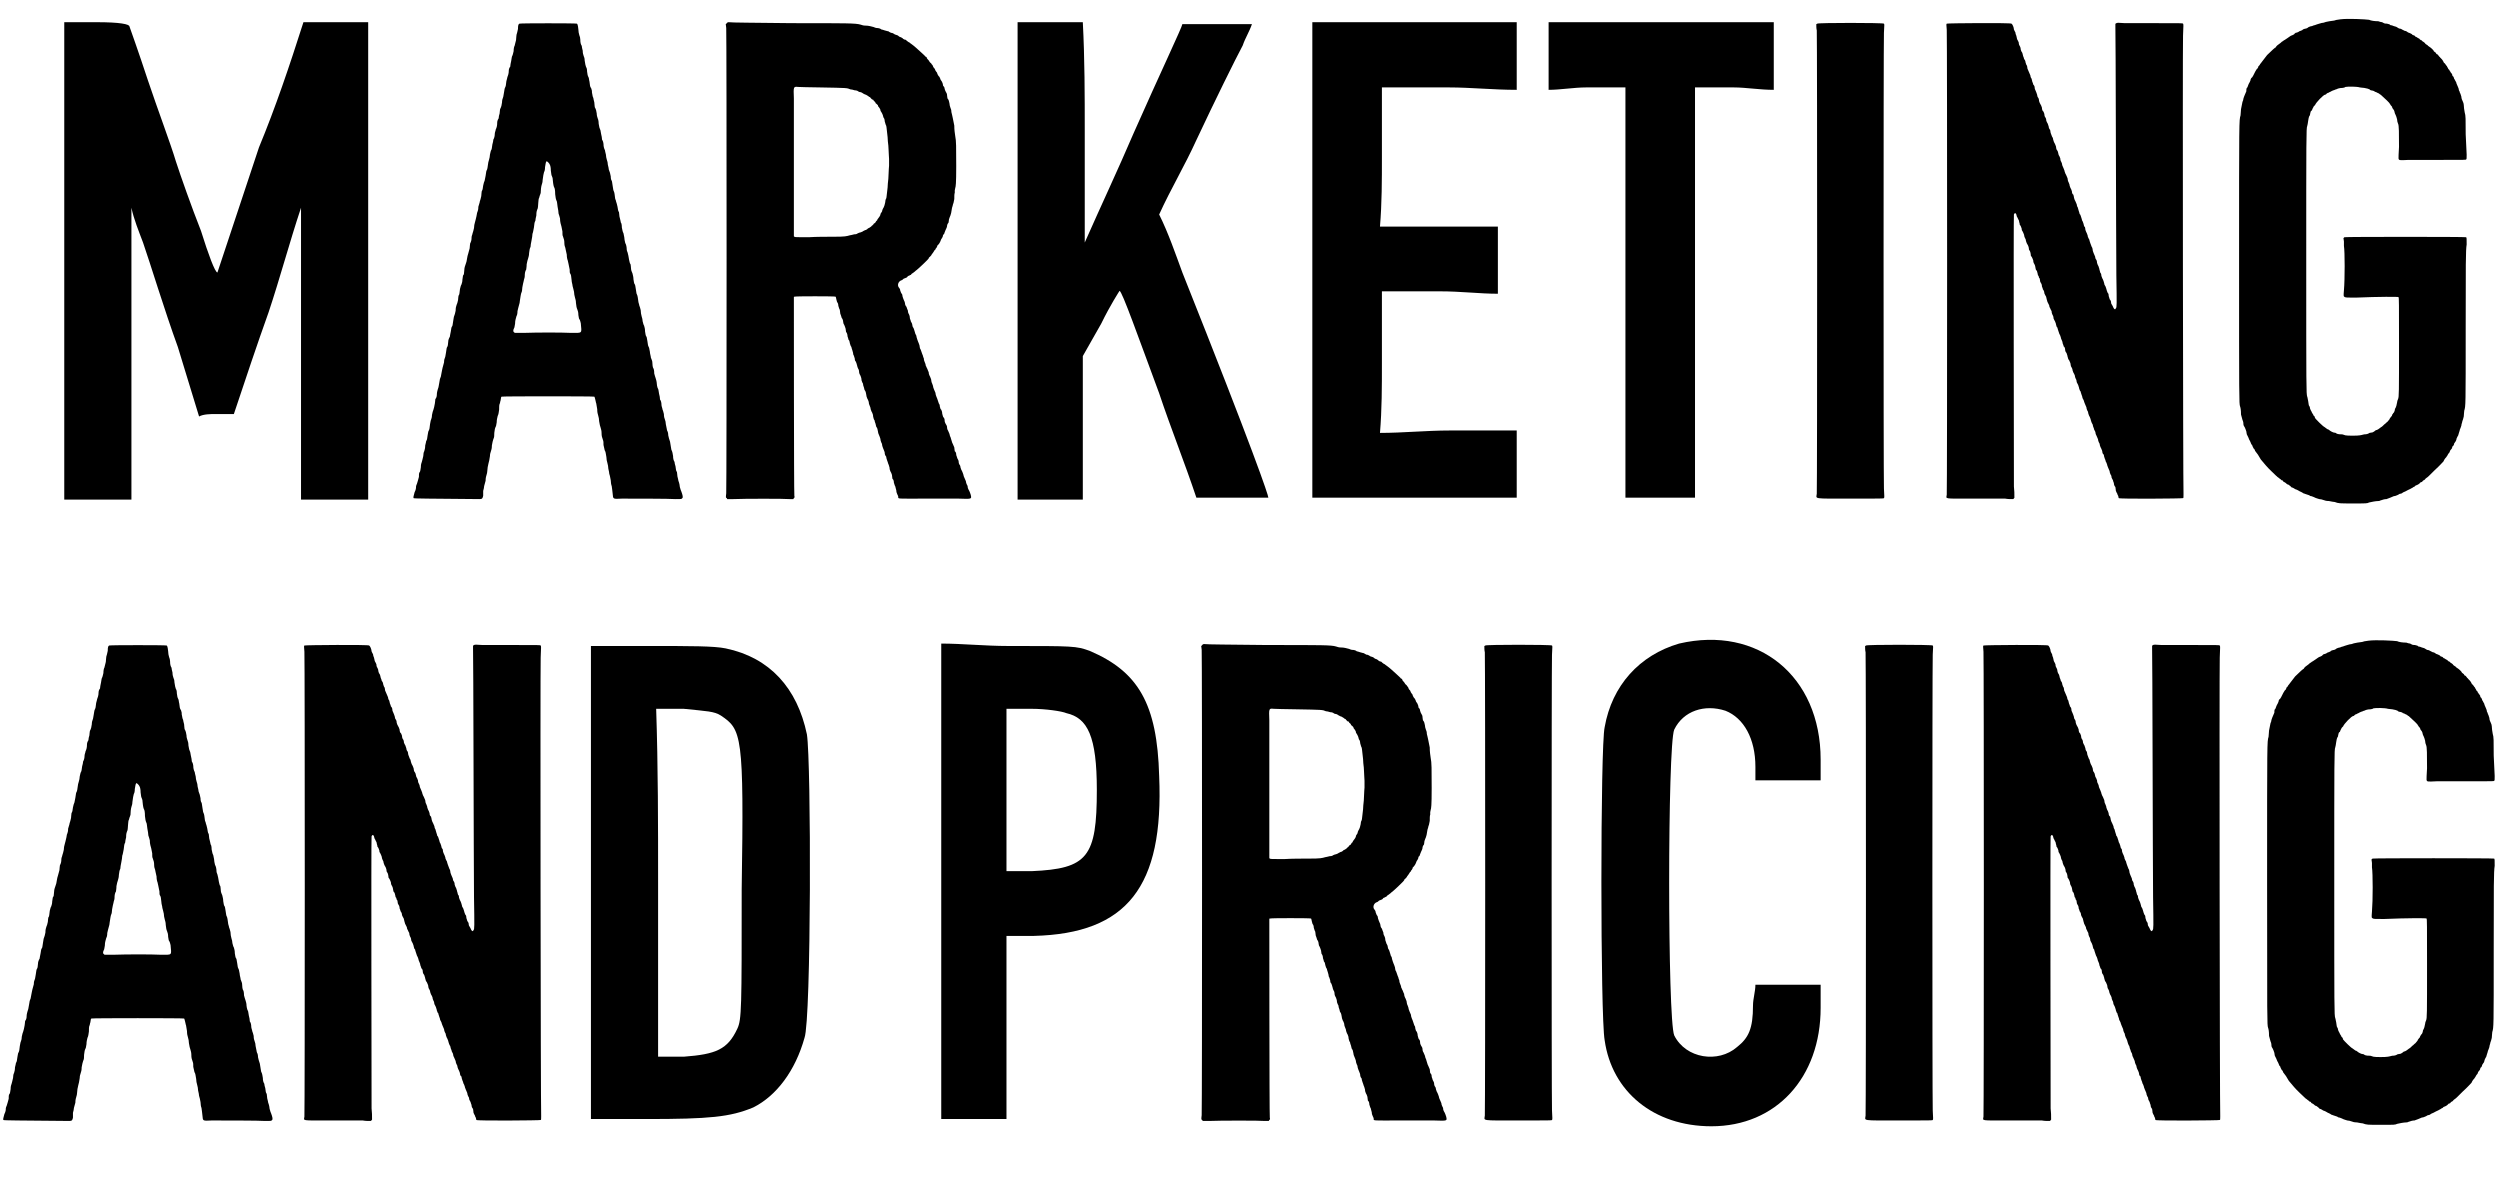 <?xml version='1.0' encoding='utf-8'?>
<svg xmlns="http://www.w3.org/2000/svg" xmlns:xlink="http://www.w3.org/1999/xlink" width="517px" height="244px" viewBox="0 0 5174 2440" version="1.1">
<defs>
<path id="gl4104" d="M 9 494 C 9 657 9 820 9 988 C 28 988 52 988 76 988 C 100 988 124 988 148 988 C 148 888 148 787 148 686 C 148 585 148 484 148 384 C 153 408 163 432 172 456 C 187 499 216 595 244 672 C 259 720 273 768 288 816 C 297 811 312 811 321 811 C 336 811 345 811 360 811 C 384 739 408 667 432 600 C 456 528 475 456 499 384 C 499 484 499 585 499 686 C 499 787 499 888 499 988 C 523 988 547 988 571 988 C 595 988 619 988 638 988 C 638 820 638 657 638 494 C 638 331 638 168 638 0 C 619 0 595 0 571 0 C 552 0 528 0 504 0 C 475 91 446 177 412 259 C 364 403 326 518 326 518 C 321 518 307 480 292 432 C 273 384 249 316 240 288 C 230 254 201 177 182 120 C 163 62 144 9 144 9 C 144 4 124 0 76 0 C 52 0 28 0 9 0 C 9 168 9 331 9 494 z" fill="black"/><!-- width=652 height=993 -->
<path id="gl4352" d="M 226 3 C 224 4 223 6 223 14 C 222 19 221 23 220 26 C 220 28 219 33 219 37 C 217 44 217 46 216 49 C 215 50 214 55 214 60 C 213 64 212 69 211 70 C 210 72 210 75 209 80 C 208 85 207 89 207 92 C 205 94 204 98 204 100 C 204 107 202 111 201 114 C 201 115 200 118 199 122 C 198 131 198 132 196 136 C 195 138 195 141 194 146 C 193 150 193 154 192 156 C 191 158 190 162 190 166 C 189 172 189 174 186 180 C 186 181 185 186 185 189 C 184 192 183 196 183 199 C 181 202 180 205 180 208 C 180 214 179 218 177 222 C 177 224 175 228 175 231 C 175 235 174 240 172 243 C 172 245 171 250 170 253 C 169 259 169 262 168 264 C 167 265 166 269 165 274 C 165 277 164 282 163 285 C 162 288 161 292 161 294 C 160 300 160 304 158 307 C 157 309 157 313 156 318 C 155 322 154 327 154 328 C 153 330 152 333 151 338 C 150 346 150 346 148 350 C 148 352 147 356 147 360 C 146 364 145 369 144 371 C 144 373 142 378 141 382 C 141 387 140 391 139 393 C 138 394 138 399 137 402 C 136 406 135 411 134 414 C 133 417 132 422 132 426 C 131 430 130 435 129 437 C 129 439 127 442 127 445 C 127 451 126 454 124 458 C 124 460 123 464 123 468 C 122 471 121 475 120 479 C 119 482 118 486 118 487 C 117 494 116 498 115 500 C 114 503 112 508 112 512 C 112 515 111 520 111 522 C 109 523 109 526 108 533 C 108 537 107 540 106 543 C 105 544 104 548 103 552 C 102 560 102 564 100 566 C 100 567 99 571 99 575 C 98 580 97 583 96 585 C 95 588 94 591 94 597 C 93 602 92 606 91 608 C 90 610 90 613 89 618 C 88 623 88 627 87 629 C 85 631 85 634 84 640 C 83 646 82 649 82 651 C 81 652 80 655 79 658 C 78 669 78 670 76 673 C 75 675 75 679 74 684 C 73 688 73 692 72 694 C 71 696 70 699 70 704 C 69 708 68 712 67 715 C 66 718 66 721 64 730 C 64 732 63 735 62 737 C 61 739 61 743 60 747 C 59 754 58 758 57 760 C 57 761 55 765 55 772 C 55 774 54 778 52 780 C 52 783 51 787 51 789 C 50 795 49 799 48 802 C 47 804 46 808 45 813 C 45 817 44 821 43 823 C 42 825 42 828 41 832 C 40 841 40 842 38 846 C 37 847 37 851 36 855 C 35 862 35 864 33 867 C 33 868 32 872 31 876 C 31 881 30 885 29 888 C 28 889 27 894 27 898 C 25 906 25 907 24 910 C 23 912 22 916 22 921 C 21 927 21 930 19 932 C 18 934 18 937 18 941 C 16 948 16 949 14 955 C 13 957 12 960 12 961 C 12 964 12 967 9 973 C 7 980 6 984 7 985 C 8 986 36 986 144 987 C 149 987 150 985 151 980 C 151 978 151 973 151 970 C 152 967 153 962 153 960 C 154 957 155 952 156 949 C 156 943 157 940 159 933 C 159 931 160 927 160 924 C 160 920 162 915 162 913 C 163 909 164 906 165 898 C 165 894 166 891 167 888 C 168 885 169 882 169 876 C 170 870 171 866 172 863 C 174 859 174 856 174 850 C 175 843 175 841 177 837 C 178 836 178 832 179 828 C 179 823 180 819 181 815 C 183 811 183 808 184 802 C 184 798 184 792 185 790 C 186 789 186 785 187 783 C 188 776 188 776 189 775 C 190 774 380 774 381 775 C 382 776 382 778 383 781 C 384 784 384 787 385 789 C 385 790 386 796 387 801 C 387 807 388 811 389 814 C 390 817 391 822 391 826 C 392 832 393 837 394 839 C 395 842 396 846 396 850 C 396 857 397 859 399 865 C 400 867 400 871 400 875 C 402 882 402 886 403 887 C 404 888 405 893 406 900 C 406 904 407 909 408 912 C 409 915 410 921 410 924 C 411 928 412 933 412 935 C 413 937 414 943 415 948 C 415 952 416 958 417 960 C 418 966 418 968 419 976 C 420 987 419 987 438 986 C 462 986 536 986 549 987 C 561 987 562 987 563 985 C 565 984 564 979 561 971 C 559 967 559 964 558 962 C 558 960 557 954 555 949 C 555 948 554 944 553 940 C 553 937 552 933 552 931 C 550 928 550 927 549 919 C 548 916 547 912 547 910 C 545 907 544 903 544 898 C 543 893 543 890 541 886 C 540 885 540 880 539 876 C 538 871 538 868 537 866 C 536 864 535 859 534 855 C 534 851 533 847 532 846 C 531 844 531 840 529 832 C 529 829 528 824 527 822 C 526 820 525 816 525 811 C 524 807 523 803 522 801 C 522 799 520 795 520 792 C 520 788 519 783 517 781 C 517 778 516 772 515 769 C 514 765 514 760 513 759 C 511 756 510 748 510 745 C 510 744 509 740 508 737 C 507 735 506 730 505 727 C 505 721 504 717 503 716 C 502 715 501 708 501 703 C 501 701 499 697 498 694 C 498 691 496 686 496 682 C 495 679 495 675 494 673 C 492 669 492 669 491 661 C 490 657 490 653 489 651 C 487 649 487 645 486 640 C 486 635 485 631 484 628 C 483 627 482 623 481 619 C 481 616 480 612 479 609 C 478 606 477 600 477 596 C 476 592 475 588 474 586 C 474 584 472 580 472 577 C 471 571 471 567 469 563 C 468 562 468 558 467 553 C 466 548 466 545 465 543 C 463 541 463 537 462 532 C 462 528 461 524 460 520 C 459 517 457 514 457 510 C 457 506 456 502 456 501 C 454 499 454 495 453 492 C 452 485 451 481 450 477 C 449 475 448 472 448 469 C 448 466 447 460 445 457 C 444 453 443 448 443 445 C 442 442 442 438 441 436 C 440 435 439 430 438 425 C 438 420 437 415 436 415 C 435 411 435 409 433 402 C 433 399 432 395 432 393 C 430 391 430 387 429 382 C 428 378 427 373 426 371 C 426 369 424 366 424 364 C 423 357 423 353 421 349 C 420 348 420 343 419 339 C 418 334 418 330 417 328 C 416 327 415 324 415 319 C 414 313 413 310 411 305 C 411 303 410 299 409 295 C 409 292 408 287 407 285 C 406 282 405 277 405 274 C 404 270 403 266 403 265 C 401 261 400 257 400 252 C 400 250 399 246 397 243 C 397 240 396 235 395 231 C 394 227 394 223 393 222 C 392 220 391 217 390 210 C 390 205 389 201 388 199 C 387 196 386 193 386 189 C 385 184 385 181 382 176 C 382 174 381 170 381 166 C 380 162 379 158 379 157 C 378 155 377 152 377 150 C 376 147 376 144 376 142 C 375 139 375 137 374 136 C 372 133 372 131 371 123 C 370 120 370 115 369 114 C 367 110 367 109 366 102 C 366 97 365 94 364 93 C 363 90 362 87 361 79 C 361 75 360 72 359 70 C 358 67 357 64 357 59 C 356 55 355 51 355 49 C 353 46 352 42 352 36 C 352 33 351 29 350 27 C 349 24 348 19 348 15 C 347 5 346 4 345 3 C 342 2 229 2 226 3 M 289 295 C 290 297 291 301 291 307 C 292 313 292 317 293 318 C 294 320 295 323 295 326 C 296 337 297 340 298 342 C 299 343 300 348 300 356 C 301 364 301 365 303 370 C 304 371 304 376 305 382 C 306 387 307 393 307 396 C 308 398 309 403 310 406 C 310 414 312 419 313 423 C 313 424 314 429 315 433 C 315 437 315 442 316 443 C 318 449 319 451 319 457 C 319 461 320 465 321 467 C 322 471 322 473 324 481 C 324 486 325 491 326 493 C 327 498 328 501 330 512 C 330 515 330 519 331 520 C 333 523 333 525 334 534 C 334 538 336 543 336 546 C 337 549 338 554 339 558 C 339 562 340 566 341 570 C 342 573 343 577 343 581 C 344 589 344 590 346 595 C 347 597 348 601 348 606 C 349 612 349 614 351 616 C 352 618 352 620 353 623 C 355 645 357 643 333 643 C 312 642 264 642 235 643 C 229 643 223 643 216 643 C 216 642 215 642 214 641 C 213 639 213 637 215 633 C 216 632 216 628 217 624 C 217 616 219 613 220 608 C 221 607 222 603 222 598 C 223 594 224 589 225 586 C 226 583 227 579 227 576 C 228 570 229 562 230 560 C 231 559 232 553 232 549 C 233 544 234 538 235 535 C 235 533 237 529 237 526 C 237 519 238 515 240 512 C 240 510 241 507 241 501 C 242 495 243 492 244 489 C 245 486 246 482 246 478 C 247 471 247 469 249 465 C 249 462 250 457 251 452 C 252 447 253 441 253 438 C 254 436 255 430 256 425 C 257 417 257 414 259 411 C 259 409 260 404 261 400 C 261 392 262 390 264 385 C 264 384 265 379 265 374 C 265 370 266 364 267 363 C 267 362 268 360 268 359 C 269 358 269 355 270 354 C 270 348 271 340 272 337 C 273 334 274 331 274 327 C 275 319 276 313 277 310 C 278 309 279 305 279 300 C 280 292 281 289 282 288 C 283 287 288 292 289 295 z" fill="black"/><!-- width=571 height=1108 -->
<path id="gl4353" d="M 81 47 C 81 48 80 48 79 49 C 79 51 80 54 80 57 C 81 67 81 1009 80 1020 C 79 1029 79 1029 81 1030 C 81 1030 82 1031 82 1032 C 87 1032 91 1032 95 1032 C 116 1031 202 1031 211 1032 C 213 1032 216 1032 219 1032 C 219 1032 219 1031 220 1030 C 221 1029 222 1029 221 1025 C 220 1020 220 615 220 614 C 220 613 221 613 222 613 C 223 612 304 612 306 613 C 307 613 307 615 308 619 C 309 622 309 624 310 625 C 311 626 312 629 312 632 C 313 635 314 639 315 640 C 315 642 316 645 316 648 C 317 650 318 654 319 657 C 321 659 322 663 322 665 C 322 667 323 670 324 671 C 325 673 326 676 327 679 C 327 681 328 684 328 686 C 330 688 331 692 331 695 C 332 698 333 701 333 702 C 335 704 335 705 336 710 C 337 712 337 715 339 717 C 339 718 340 721 341 724 C 342 727 343 731 343 733 C 344 734 345 738 346 741 C 346 744 347 747 348 747 C 349 750 350 751 351 756 C 351 757 352 760 353 762 C 354 763 355 766 355 769 C 355 772 357 775 358 777 C 359 780 360 782 360 786 C 361 789 362 792 363 793 C 363 795 364 799 365 801 C 366 804 366 807 367 807 C 369 810 369 812 370 817 C 370 820 372 823 372 824 C 373 825 374 828 375 831 C 375 834 376 837 377 839 C 378 841 379 844 379 846 C 380 849 381 852 382 853 C 383 855 384 858 384 861 C 385 864 385 867 387 869 C 387 870 388 874 389 876 C 390 879 390 882 391 883 C 393 885 393 888 394 892 C 394 894 395 897 396 899 C 397 901 398 904 399 907 C 399 909 400 913 401 915 C 402 916 403 920 403 922 C 404 925 405 928 406 930 C 406 931 408 934 408 936 C 408 939 409 942 411 944 C 411 946 412 949 413 952 C 414 955 415 957 415 958 C 416 960 417 963 418 967 C 418 970 419 973 420 975 C 421 976 422 979 423 982 C 423 985 424 988 424 990 C 426 991 427 995 427 998 C 428 1001 429 1005 430 1006 C 430 1007 431 1010 432 1014 C 432 1017 433 1020 434 1022 C 435 1024 436 1026 436 1027 C 436 1032 432 1031 489 1031 C 517 1031 549 1031 561 1031 C 589 1032 588 1032 586 1023 C 585 1020 584 1017 583 1015 C 582 1014 581 1011 580 1009 C 580 1006 579 1003 578 1002 C 577 1000 576 997 576 995 C 575 993 574 990 573 988 C 573 988 571 984 571 982 C 570 979 569 976 568 974 C 567 973 566 970 565 967 C 565 965 564 962 563 961 C 562 960 561 957 561 954 C 561 952 559 949 558 947 C 558 945 556 942 556 940 C 556 937 555 934 553 933 C 553 931 552 928 552 925 C 551 923 550 920 549 918 C 548 916 547 914 547 913 C 546 909 544 904 544 903 C 543 903 543 900 542 897 C 541 895 540 892 539 890 C 538 889 537 886 537 883 C 537 880 535 878 534 876 C 533 874 532 872 532 869 C 532 866 531 864 529 862 C 528 860 528 858 527 855 C 527 852 526 849 525 847 C 523 846 523 843 522 840 C 522 837 521 835 520 834 C 519 832 519 830 518 828 C 517 825 516 822 515 820 C 514 818 513 814 513 812 C 512 810 511 807 510 805 C 510 804 508 801 508 798 C 507 795 506 792 505 790 C 505 789 504 786 504 784 C 503 782 502 778 501 777 C 500 775 499 772 499 769 C 498 768 497 764 496 762 C 495 761 494 757 493 756 C 493 754 492 751 491 749 C 490 747 489 744 489 741 C 488 739 487 736 487 735 C 486 733 485 730 484 727 C 483 724 482 721 481 720 C 481 719 480 716 480 714 C 479 711 478 708 477 706 C 476 704 475 700 474 697 C 474 695 473 692 472 691 C 471 690 471 687 470 685 C 469 682 468 678 467 677 C 466 676 465 673 465 671 C 465 669 463 666 462 664 C 462 662 460 659 460 657 C 460 654 459 651 458 649 C 457 648 456 645 456 642 C 455 640 454 637 453 634 C 451 632 450 629 450 627 C 450 625 449 623 448 621 C 447 619 446 616 445 613 C 445 611 444 609 444 608 C 442 606 441 603 440 600 C 440 598 439 596 438 595 C 433 590 436 581 443 579 C 444 579 446 577 447 576 C 448 576 451 574 452 574 C 453 574 454 573 455 572 C 455 571 456 571 457 570 C 459 570 460 568 462 568 C 463 567 464 565 465 565 C 466 564 468 563 469 562 C 471 561 472 559 474 558 C 478 555 499 535 499 534 C 499 534 499 532 501 531 C 503 529 505 527 505 526 C 506 525 507 523 508 522 C 509 520 511 518 511 517 C 512 516 513 516 513 515 C 513 514 514 513 515 512 C 516 511 517 508 517 507 C 518 507 519 505 520 504 C 521 503 522 501 523 499 C 523 498 525 495 525 494 C 526 493 527 491 528 489 C 528 487 529 486 529 485 C 531 484 532 481 532 480 C 532 480 533 477 534 475 C 535 473 537 469 537 467 C 537 465 538 462 540 460 C 540 459 541 456 541 453 C 542 450 543 447 544 445 C 545 442 546 439 547 431 C 547 429 549 425 549 423 C 550 420 551 418 552 411 C 552 406 552 400 553 398 C 553 396 553 394 553 393 C 553 391 554 390 554 388 C 555 385 556 380 556 343 C 556 304 556 290 554 281 C 553 274 552 268 552 259 C 551 253 550 249 549 244 C 548 240 547 234 546 231 C 546 227 545 224 544 222 C 543 219 542 216 542 213 C 541 210 541 207 540 206 C 540 205 539 204 538 203 C 538 202 537 199 537 196 C 537 193 536 192 535 190 C 534 189 533 186 532 183 C 532 181 531 178 529 177 C 529 175 528 174 528 172 C 527 169 526 167 525 166 C 524 165 523 163 523 162 C 522 160 521 157 520 157 C 519 156 518 154 517 152 C 517 151 516 149 516 149 C 516 149 514 147 513 145 C 512 142 511 140 510 140 C 510 139 508 138 508 136 C 507 135 507 133 506 133 C 506 133 505 132 504 130 C 502 129 500 126 499 124 C 497 122 495 120 495 118 C 494 117 493 116 492 116 C 492 115 488 112 484 108 C 474 99 470 95 463 90 C 462 89 460 88 460 88 C 460 87 459 87 457 86 C 456 85 454 84 453 83 C 453 82 451 81 449 81 C 447 80 445 79 445 78 C 444 78 442 76 441 76 C 440 76 438 75 437 74 C 435 72 434 72 431 71 C 430 71 428 70 427 69 C 425 68 424 67 421 67 C 420 66 418 66 416 64 C 415 64 412 63 408 62 C 405 61 402 60 401 60 C 399 58 395 57 391 57 C 390 57 387 56 385 55 C 380 54 376 52 367 52 C 364 52 361 51 358 50 C 348 47 330 47 216 47 C 133 46 93 46 85 45 C 84 45 83 45 81 47 M 274 180 C 331 181 330 181 337 184 C 339 184 343 185 346 186 C 349 186 352 187 353 188 C 354 189 357 190 359 190 C 361 191 363 192 364 193 C 365 193 367 195 369 195 C 370 196 373 197 374 198 C 375 199 376 200 377 200 C 378 200 378 201 379 202 C 380 203 381 204 382 205 C 384 205 385 206 385 207 C 385 207 385 208 387 209 C 388 210 389 211 389 212 C 389 213 390 213 391 214 C 392 215 393 216 394 217 C 394 219 395 220 396 221 C 397 222 398 224 399 226 C 399 228 400 230 401 231 C 402 232 403 235 404 237 C 405 240 405 242 406 243 C 407 244 408 247 408 250 C 409 253 410 258 411 259 C 412 262 412 267 414 283 C 414 289 415 295 415 296 C 415 297 416 302 416 309 C 416 315 417 324 417 328 C 417 335 417 337 417 342 C 417 344 416 352 416 359 C 416 367 415 373 415 374 C 415 375 414 381 414 387 C 412 402 412 408 411 410 C 410 411 409 415 409 418 C 408 423 407 426 406 428 C 405 429 404 432 403 434 C 403 436 402 438 401 439 C 400 440 399 442 399 444 C 398 446 397 448 396 449 C 395 450 394 452 393 453 C 393 454 392 456 391 456 C 391 456 390 457 389 459 C 388 460 388 461 387 461 C 386 461 385 462 385 463 C 384 464 383 465 382 466 C 381 466 380 468 380 468 C 380 468 378 469 377 470 C 375 471 373 472 373 472 C 372 474 370 474 369 475 C 367 475 365 477 364 477 C 363 478 361 479 358 480 C 357 480 354 481 352 482 C 351 483 349 484 345 484 C 341 485 337 486 336 486 C 329 488 326 489 303 489 C 289 489 266 489 251 490 C 224 490 223 490 221 489 C 221 489 220 488 220 488 C 220 444 220 400 220 355 C 220 282 220 214 220 203 C 219 178 219 178 229 179 C 232 179 253 180 274 180 z" fill="black"/><!-- width=597 height=1038 -->
<path id="gl4354" d="M 9 494 C 9 657 9 820 9 988 C 28 988 52 988 76 988 C 100 988 124 988 144 988 C 144 936 144 888 144 840 C 144 787 144 739 144 691 C 158 667 168 648 182 624 C 201 585 220 556 220 556 C 225 556 259 652 302 768 C 326 840 355 912 379 984 C 408 984 432 984 456 984 C 494 984 528 984 528 984 C 528 979 499 892 350 518 C 336 480 321 436 302 398 C 326 345 355 297 379 244 C 417 163 460 76 475 48 C 480 33 489 19 494 4 C 475 4 451 4 427 4 C 388 4 355 4 350 4 C 350 9 302 110 249 230 C 216 307 182 379 148 456 C 148 379 148 302 148 225 C 148 153 148 76 144 0 C 124 0 100 0 76 0 C 52 0 28 0 9 0 C 9 168 9 331 9 494 z" fill="black"/><!-- width=542 height=993 -->
<path id="gl4355" d="M 4 499 C 4 662 4 825 4 988 C 76 988 144 988 216 988 C 288 988 355 988 427 988 C 427 969 427 945 427 921 C 427 897 427 873 427 849 C 379 849 331 849 288 849 C 240 849 192 854 144 854 C 148 806 148 758 148 710 C 148 657 148 609 148 561 C 187 561 230 561 268 561 C 312 561 350 566 388 566 C 388 542 388 518 388 499 C 388 475 388 451 388 427 C 350 427 312 427 268 427 C 230 427 187 427 144 427 C 148 379 148 331 148 283 C 148 235 148 187 148 139 C 196 139 240 139 288 139 C 331 139 379 144 427 144 C 427 120 427 96 427 76 C 427 52 427 28 427 4 C 355 4 288 4 216 4 C 144 4 76 4 4 4 C 4 172 4 336 4 499 z" fill="black"/><!-- width=436 height=998 -->
<path id="gl4356" d="M 4 76 C 4 96 4 120 4 144 C 28 144 57 139 81 139 C 110 139 134 139 163 139 C 163 283 163 422 163 566 C 163 705 163 849 163 988 C 187 988 211 988 235 988 C 259 988 283 988 307 988 C 307 849 307 705 307 566 C 307 422 307 283 307 139 C 336 139 360 139 388 139 C 412 139 441 144 470 144 C 470 120 470 96 470 76 C 470 52 470 28 470 4 C 388 4 312 4 235 4 C 158 4 81 4 4 4 C 4 28 4 52 4 76 z" fill="black"/><!-- width=480 height=998 -->
<path id="gl4357" d="M 9 8 C 8 9 7 9 7 9 C 7 13 7 18 8 22 C 9 41 9 970 8 981 C 7 992 -2 991 78 991 C 141 991 146 991 147 990 C 148 989 148 987 147 970 C 146 945 146 53 147 27 C 148 10 148 9 147 8 C 145 6 10 6 9 8 z" fill="black"/><!-- width=154 height=998 -->
<path id="gl4608" d="M 359 8 C 358 9 358 9 357 9 C 357 11 357 13 357 15 C 357 19 358 121 358 243 C 358 365 359 494 359 530 C 360 593 360 596 358 598 C 357 601 355 601 353 597 C 352 595 351 592 350 591 C 349 590 348 588 348 585 C 348 583 346 580 345 579 C 345 577 343 574 343 571 C 343 568 342 567 341 566 C 340 564 339 561 338 557 C 337 555 337 553 336 552 C 335 550 334 549 334 547 C 333 543 332 540 331 538 C 330 537 330 536 328 531 C 328 528 327 525 326 525 C 325 523 325 520 324 518 C 324 516 322 512 322 511 C 321 510 320 507 319 504 C 319 501 318 498 317 497 C 316 496 315 493 315 491 C 314 489 313 486 312 484 C 312 483 310 480 310 477 C 310 475 309 472 308 471 C 307 469 306 465 305 463 C 304 460 303 457 303 456 C 302 455 301 452 300 450 C 300 447 298 444 298 443 C 297 441 296 439 295 436 C 295 433 294 431 294 430 C 292 429 292 427 291 423 C 290 420 289 417 288 416 C 288 415 287 412 286 409 C 285 407 285 404 283 403 C 283 402 282 399 281 396 C 280 394 280 391 279 389 C 278 388 277 385 277 383 C 276 381 275 378 274 376 C 273 375 271 369 271 367 C 271 366 270 364 270 363 C 268 362 267 359 267 356 C 266 353 265 350 264 349 C 264 348 262 345 262 342 C 261 340 260 336 259 335 C 259 334 258 331 258 329 C 257 327 256 324 255 322 C 254 321 253 318 252 315 C 252 313 250 310 250 309 C 249 307 248 304 247 302 C 247 300 246 297 245 295 C 244 294 243 291 243 288 C 242 286 241 283 241 283 C 240 282 239 280 238 274 C 237 272 236 270 235 269 C 235 268 234 265 234 263 C 233 261 232 258 232 258 C 229 253 229 251 228 248 C 228 246 227 244 226 243 C 225 240 224 238 223 235 C 223 233 222 231 222 229 C 220 227 219 224 219 222 C 218 219 217 216 217 216 C 216 215 215 212 214 210 C 214 207 213 204 212 203 C 211 202 210 199 210 196 C 209 193 208 190 207 190 C 206 189 205 186 205 183 C 204 180 203 177 202 176 C 201 175 200 172 199 169 C 199 166 198 163 197 162 C 196 161 195 158 195 156 C 194 153 193 150 192 148 C 192 147 190 145 190 142 C 190 139 189 137 187 135 C 187 134 186 131 185 129 C 184 126 184 123 183 122 C 182 121 181 118 181 116 C 180 114 179 111 178 109 C 177 107 176 104 175 102 C 175 99 174 97 174 96 C 172 94 172 91 171 89 C 171 86 169 83 168 82 C 168 81 167 78 166 76 C 165 72 165 70 163 67 C 162 67 162 64 161 62 C 161 59 160 57 159 55 C 158 54 157 51 157 48 C 156 46 155 43 154 42 C 153 40 153 37 152 34 C 151 32 150 29 150 27 C 149 26 148 23 147 21 C 147 17 144 10 142 9 C 141 7 10 8 8 9 C 7 10 7 11 8 22 C 9 39 9 974 8 984 C 7 993 0 992 60 992 C 88 992 119 992 129 992 C 134 993 139 993 145 993 C 146 993 147 992 147 991 C 147 991 148 991 148 990 C 148 982 148 975 147 967 C 147 930 146 406 147 404 C 149 399 152 401 153 408 C 154 409 155 412 156 414 C 157 415 158 418 158 420 C 159 422 159 424 159 425 C 161 427 162 430 163 433 C 163 436 164 438 165 439 C 166 441 167 443 168 446 C 168 448 169 451 170 453 C 171 454 172 457 172 459 C 173 462 174 465 175 466 C 176 467 178 472 178 475 C 178 475 178 477 179 478 C 181 480 182 486 182 489 C 182 489 183 491 184 492 C 185 494 186 496 187 499 C 187 502 188 505 189 506 C 190 508 191 510 191 511 C 192 516 192 519 194 520 C 195 521 195 523 196 526 C 196 528 197 531 198 531 C 198 532 199 534 199 535 C 200 535 201 538 201 540 C 201 543 202 544 203 546 C 204 547 205 550 205 553 C 206 555 207 558 207 559 C 208 560 210 563 210 567 C 211 569 212 572 213 573 C 214 574 214 577 215 580 C 216 582 216 585 217 586 C 218 588 219 590 220 592 C 220 595 222 598 222 598 C 223 600 224 603 225 604 C 225 607 226 610 227 612 C 228 613 229 616 229 619 C 230 621 231 624 232 625 C 232 626 234 629 234 631 C 235 634 235 637 237 638 C 237 639 238 642 239 645 C 240 648 241 651 241 651 C 242 652 243 655 244 658 C 244 660 246 664 246 664 C 247 666 248 669 248 671 C 249 673 250 676 250 677 C 252 678 253 681 253 684 C 253 687 255 690 256 691 C 256 692 258 696 258 698 C 259 700 259 703 260 704 C 262 706 262 708 264 712 C 264 714 265 717 265 718 C 266 719 267 722 268 724 C 268 727 270 730 270 731 C 271 732 272 735 273 737 C 273 739 274 742 275 744 C 276 745 277 749 277 751 C 278 753 279 755 280 757 C 280 758 282 762 282 764 C 283 767 284 770 285 770 C 285 771 286 774 287 777 C 288 779 289 783 289 784 C 290 785 291 788 292 790 C 292 792 294 795 294 796 C 295 798 296 801 297 803 C 297 805 298 808 299 810 C 300 811 301 814 301 816 C 302 819 303 822 304 823 C 304 824 306 827 306 829 C 307 833 308 835 309 837 C 310 837 310 840 311 843 C 312 845 313 848 313 849 C 315 852 316 855 316 857 C 316 858 317 860 318 862 C 319 864 320 867 321 869 C 321 871 322 874 323 876 C 324 877 325 880 325 882 C 325 883 327 887 328 889 C 329 891 330 894 330 895 C 330 897 331 900 333 901 C 333 903 334 906 335 909 C 336 911 337 914 337 915 C 338 916 339 919 340 922 C 340 924 342 927 342 928 C 343 930 344 933 345 935 C 345 937 346 940 347 942 C 348 943 349 945 349 948 C 349 949 351 952 352 954 C 352 956 354 959 354 961 C 354 963 355 966 357 968 C 357 970 358 973 358 976 C 359 978 360 981 361 982 C 361 984 363 986 363 987 C 363 989 364 991 364 991 C 365 993 496 992 497 991 C 498 991 498 989 498 983 C 497 967 496 60 497 34 C 498 12 498 10 497 9 C 496 8 493 8 445 8 C 417 8 386 8 377 8 C 363 7 361 7 359 8 z" fill="black"/><!-- width=505 height=999 -->
<path id="gl4609" d="M 243 3 C 238 4 234 4 232 5 C 230 6 225 6 220 7 C 214 8 210 9 208 10 C 206 10 202 11 199 12 C 196 13 192 14 190 15 C 189 15 186 16 184 17 C 183 17 179 18 177 19 C 175 21 172 22 172 22 C 171 22 167 23 165 24 C 165 25 163 26 160 27 C 159 27 157 28 156 29 C 154 30 152 31 150 31 C 148 33 147 33 147 34 C 147 34 145 35 143 36 C 139 37 138 39 133 42 C 131 43 129 45 127 46 C 126 46 124 48 124 48 C 124 48 123 49 122 49 C 120 51 119 52 112 57 C 111 58 109 60 109 61 C 108 61 101 67 91 77 C 87 82 84 86 81 90 C 80 91 79 93 78 94 C 78 94 76 96 76 97 C 75 98 74 100 73 100 C 73 102 72 103 71 105 C 70 105 69 107 69 107 C 68 108 66 112 62 120 C 61 121 60 124 59 124 C 58 124 58 126 57 127 C 57 130 55 132 55 133 C 54 135 52 138 52 139 C 51 142 50 145 49 145 C 48 147 48 149 48 152 C 47 154 46 157 45 159 C 44 161 43 164 42 167 C 42 169 41 172 40 174 C 39 179 39 179 37 189 C 37 193 36 199 36 202 C 33 212 33 208 33 503 C 33 792 33 798 35 804 C 36 807 37 811 37 821 C 38 824 39 829 40 832 C 42 836 42 840 42 841 C 42 843 43 845 45 848 C 46 850 47 853 48 856 C 48 858 49 861 49 862 C 50 864 51 866 52 868 C 53 870 54 873 54 873 C 55 874 56 877 57 879 C 58 881 58 883 60 884 C 60 885 61 887 62 889 C 63 890 63 892 64 892 C 64 892 66 894 66 896 C 67 897 68 899 69 900 C 70 901 71 903 72 904 C 75 909 76 911 78 914 C 85 922 87 925 89 927 C 93 932 108 946 110 948 C 111 949 112 949 112 950 C 112 950 114 951 115 952 C 117 954 119 955 119 955 C 119 955 120 956 121 957 C 123 957 124 958 124 959 C 125 960 126 961 127 961 C 129 962 130 963 131 964 C 131 964 133 966 135 966 C 136 967 139 969 139 969 C 140 970 141 971 142 972 C 144 972 145 973 147 974 C 148 975 150 976 151 976 C 152 976 155 978 157 979 C 157 979 160 981 161 981 C 163 982 165 983 166 984 C 167 984 169 985 169 985 C 174 987 176 987 178 988 C 179 989 181 990 183 990 C 185 991 189 992 190 993 C 192 994 196 995 199 996 C 202 996 205 997 208 998 C 210 999 214 1000 219 1000 C 224 1001 229 1002 231 1002 C 239 1005 240 1005 269 1005 C 297 1005 298 1005 302 1003 C 306 1002 316 1000 321 1000 C 321 1000 324 1000 325 999 C 331 997 334 996 338 996 C 341 995 343 994 346 993 C 348 992 351 991 353 990 C 355 990 358 989 360 988 C 363 987 365 985 366 985 C 366 985 368 985 370 984 C 372 982 375 981 375 981 C 376 981 379 979 381 978 C 383 977 385 976 385 976 C 386 976 387 975 389 974 C 391 973 393 972 394 971 C 396 970 397 970 397 969 C 398 968 400 967 401 967 C 403 966 405 965 406 964 C 407 963 408 962 409 961 C 411 961 412 960 412 960 C 412 960 413 958 415 957 C 416 957 418 955 418 955 C 418 954 420 953 421 952 C 424 950 424 950 438 936 C 449 926 452 922 456 918 C 458 913 461 910 462 909 C 462 909 463 907 464 906 C 465 904 466 902 467 901 C 468 900 469 899 469 898 C 469 897 470 895 471 894 C 472 893 474 891 474 889 C 474 888 475 886 476 886 C 477 885 478 883 478 881 C 480 879 480 877 481 877 C 481 876 483 874 483 871 C 484 868 486 865 486 865 C 487 864 487 861 488 859 C 489 856 490 853 490 852 C 491 850 492 847 493 844 C 493 841 495 837 495 835 C 496 833 497 829 498 825 C 498 820 499 816 499 813 C 502 803 502 805 502 642 C 502 511 502 481 504 469 C 504 456 504 456 503 454 C 502 453 253 453 251 454 C 250 455 250 455 249 456 C 249 458 250 460 250 463 C 250 467 250 471 250 472 C 252 484 252 541 250 564 C 249 577 249 576 252 578 C 255 579 256 579 275 579 C 322 577 363 577 363 578 C 364 579 364 592 364 673 C 364 778 364 784 362 789 C 361 791 360 794 360 796 C 359 802 358 805 357 807 C 356 808 355 811 355 813 C 354 815 354 817 352 818 C 352 819 351 820 350 821 C 350 822 349 825 348 825 C 347 826 346 828 345 829 C 345 831 342 833 340 836 C 337 838 335 841 334 841 C 332 843 328 847 327 847 C 326 848 324 849 323 850 C 322 851 320 852 318 853 C 316 853 315 854 314 855 C 313 856 311 857 309 858 C 307 858 304 859 303 859 C 300 861 297 862 292 862 C 288 863 284 864 283 864 C 279 865 256 865 253 864 C 252 864 248 862 246 862 C 238 862 235 861 233 859 C 232 859 229 858 228 858 C 226 857 223 856 222 855 C 221 854 219 853 218 852 C 217 852 215 851 214 850 C 213 849 211 848 210 847 C 207 846 192 831 190 828 C 190 826 189 824 187 823 C 187 822 186 820 185 819 C 184 817 183 816 183 815 C 182 814 181 811 180 809 C 180 807 179 804 178 803 C 177 802 177 799 176 793 C 175 790 175 786 174 784 C 172 777 172 771 172 504 C 172 247 172 228 174 224 C 175 221 175 219 176 213 C 177 208 177 206 178 204 C 179 203 180 201 180 199 C 181 195 181 193 183 192 C 184 192 184 190 185 188 C 186 187 187 184 187 184 C 188 183 189 181 190 181 C 192 175 208 159 211 159 C 211 159 213 159 214 157 C 215 156 217 155 218 155 C 219 154 222 153 222 153 C 223 152 226 151 228 150 C 230 150 232 148 234 148 C 236 147 240 145 247 145 C 249 145 252 144 253 143 C 258 142 277 142 283 144 C 285 144 289 145 292 145 C 298 146 301 147 303 148 C 304 149 305 150 306 150 C 307 150 313 151 314 153 C 315 153 318 154 319 155 C 321 156 322 156 323 157 C 323 157 325 159 326 159 C 329 162 329 162 339 171 C 342 174 345 177 345 178 C 345 178 346 179 347 181 C 349 183 350 184 350 186 C 350 186 351 188 352 189 C 354 191 355 195 355 196 C 355 197 356 199 357 201 C 358 203 359 206 360 210 C 360 213 361 217 362 219 C 364 222 364 240 364 267 C 363 280 363 290 363 291 C 364 295 364 295 384 294 C 397 294 418 294 452 294 C 502 294 502 294 503 293 C 504 292 504 291 504 283 C 504 279 503 259 502 241 C 502 209 502 202 500 196 C 499 192 498 183 498 180 C 498 178 497 175 496 173 C 495 171 493 167 493 163 C 492 160 491 156 490 155 C 490 154 489 151 488 150 C 488 148 487 145 486 143 C 485 141 484 138 483 136 C 483 135 482 132 481 131 C 480 130 480 128 478 126 C 478 124 477 123 476 121 C 475 121 474 119 474 117 C 473 115 472 114 471 113 C 471 112 470 111 469 110 C 469 109 468 107 466 106 C 466 105 465 103 464 102 C 463 100 463 99 462 99 C 462 99 461 97 460 96 C 459 94 457 93 457 93 C 457 93 456 91 455 89 C 454 87 452 85 451 84 C 450 83 449 82 449 82 C 449 81 448 81 447 80 C 447 79 445 78 445 77 C 444 76 443 75 442 75 C 441 75 441 73 440 72 C 439 72 438 70 437 70 C 436 69 436 69 436 69 C 436 67 429 61 427 60 C 426 59 424 58 424 58 C 424 58 424 57 422 56 C 420 55 419 54 418 53 C 418 52 416 51 415 50 C 413 49 412 48 412 48 C 412 48 411 46 409 46 C 408 45 406 44 406 43 C 405 43 404 42 402 41 C 401 40 399 39 398 39 C 397 37 395 36 394 36 C 393 36 391 35 391 34 C 390 33 387 32 385 31 C 384 31 382 30 381 29 C 380 28 378 27 376 27 C 374 26 372 25 370 24 C 369 23 366 22 364 22 C 363 21 360 20 359 19 C 358 18 355 18 353 17 C 351 16 348 15 346 15 C 345 13 342 13 339 12 C 333 12 333 11 329 9 C 327 9 324 8 321 7 C 314 7 306 6 302 4 C 295 3 259 1 243 3 z" fill="black"/><!-- width=515 height=1029 -->
<path id="gl4352" d="M 226 3 C 224 4 223 6 223 14 C 222 19 221 23 220 26 C 220 28 219 33 219 37 C 217 44 217 46 216 49 C 215 50 214 55 214 60 C 213 64 212 69 211 70 C 210 72 210 75 209 80 C 208 85 207 89 207 92 C 205 94 204 98 204 100 C 204 107 202 111 201 114 C 201 115 200 118 199 122 C 198 131 198 132 196 136 C 195 138 195 141 194 146 C 193 150 193 154 192 156 C 191 158 190 162 190 166 C 189 172 189 174 186 180 C 186 181 185 186 185 189 C 184 192 183 196 183 199 C 181 202 180 205 180 208 C 180 214 179 218 177 222 C 177 224 175 228 175 231 C 175 235 174 240 172 243 C 172 245 171 250 170 253 C 169 259 169 262 168 264 C 167 265 166 269 165 274 C 165 277 164 282 163 285 C 162 288 161 292 161 294 C 160 300 160 304 158 307 C 157 309 157 313 156 318 C 155 322 154 327 154 328 C 153 330 152 333 151 338 C 150 346 150 346 148 350 C 148 352 147 356 147 360 C 146 364 145 369 144 371 C 144 373 142 378 141 382 C 141 387 140 391 139 393 C 138 394 138 399 137 402 C 136 406 135 411 134 414 C 133 417 132 422 132 426 C 131 430 130 435 129 437 C 129 439 127 442 127 445 C 127 451 126 454 124 458 C 124 460 123 464 123 468 C 122 471 121 475 120 479 C 119 482 118 486 118 487 C 117 494 116 498 115 500 C 114 503 112 508 112 512 C 112 515 111 520 111 522 C 109 523 109 526 108 533 C 108 537 107 540 106 543 C 105 544 104 548 103 552 C 102 560 102 564 100 566 C 100 567 99 571 99 575 C 98 580 97 583 96 585 C 95 588 94 591 94 597 C 93 602 92 606 91 608 C 90 610 90 613 89 618 C 88 623 88 627 87 629 C 85 631 85 634 84 640 C 83 646 82 649 82 651 C 81 652 80 655 79 658 C 78 669 78 670 76 673 C 75 675 75 679 74 684 C 73 688 73 692 72 694 C 71 696 70 699 70 704 C 69 708 68 712 67 715 C 66 718 66 721 64 730 C 64 732 63 735 62 737 C 61 739 61 743 60 747 C 59 754 58 758 57 760 C 57 761 55 765 55 772 C 55 774 54 778 52 780 C 52 783 51 787 51 789 C 50 795 49 799 48 802 C 47 804 46 808 45 813 C 45 817 44 821 43 823 C 42 825 42 828 41 832 C 40 841 40 842 38 846 C 37 847 37 851 36 855 C 35 862 35 864 33 867 C 33 868 32 872 31 876 C 31 881 30 885 29 888 C 28 889 27 894 27 898 C 25 906 25 907 24 910 C 23 912 22 916 22 921 C 21 927 21 930 19 932 C 18 934 18 937 18 941 C 16 948 16 949 14 955 C 13 957 12 960 12 961 C 12 964 12 967 9 973 C 7 980 6 984 7 985 C 8 986 36 986 144 987 C 149 987 150 985 151 980 C 151 978 151 973 151 970 C 152 967 153 962 153 960 C 154 957 155 952 156 949 C 156 943 157 940 159 933 C 159 931 160 927 160 924 C 160 920 162 915 162 913 C 163 909 164 906 165 898 C 165 894 166 891 167 888 C 168 885 169 882 169 876 C 170 870 171 866 172 863 C 174 859 174 856 174 850 C 175 843 175 841 177 837 C 178 836 178 832 179 828 C 179 823 180 819 181 815 C 183 811 183 808 184 802 C 184 798 184 792 185 790 C 186 789 186 785 187 783 C 188 776 188 776 189 775 C 190 774 380 774 381 775 C 382 776 382 778 383 781 C 384 784 384 787 385 789 C 385 790 386 796 387 801 C 387 807 388 811 389 814 C 390 817 391 822 391 826 C 392 832 393 837 394 839 C 395 842 396 846 396 850 C 396 857 397 859 399 865 C 400 867 400 871 400 875 C 402 882 402 886 403 887 C 404 888 405 893 406 900 C 406 904 407 909 408 912 C 409 915 410 921 410 924 C 411 928 412 933 412 935 C 413 937 414 943 415 948 C 415 952 416 958 417 960 C 418 966 418 968 419 976 C 420 987 419 987 438 986 C 462 986 536 986 549 987 C 561 987 562 987 563 985 C 565 984 564 979 561 971 C 559 967 559 964 558 962 C 558 960 557 954 555 949 C 555 948 554 944 553 940 C 553 937 552 933 552 931 C 550 928 550 927 549 919 C 548 916 547 912 547 910 C 545 907 544 903 544 898 C 543 893 543 890 541 886 C 540 885 540 880 539 876 C 538 871 538 868 537 866 C 536 864 535 859 534 855 C 534 851 533 847 532 846 C 531 844 531 840 529 832 C 529 829 528 824 527 822 C 526 820 525 816 525 811 C 524 807 523 803 522 801 C 522 799 520 795 520 792 C 520 788 519 783 517 781 C 517 778 516 772 515 769 C 514 765 514 760 513 759 C 511 756 510 748 510 745 C 510 744 509 740 508 737 C 507 735 506 730 505 727 C 505 721 504 717 503 716 C 502 715 501 708 501 703 C 501 701 499 697 498 694 C 498 691 496 686 496 682 C 495 679 495 675 494 673 C 492 669 492 669 491 661 C 490 657 490 653 489 651 C 487 649 487 645 486 640 C 486 635 485 631 484 628 C 483 627 482 623 481 619 C 481 616 480 612 479 609 C 478 606 477 600 477 596 C 476 592 475 588 474 586 C 474 584 472 580 472 577 C 471 571 471 567 469 563 C 468 562 468 558 467 553 C 466 548 466 545 465 543 C 463 541 463 537 462 532 C 462 528 461 524 460 520 C 459 517 457 514 457 510 C 457 506 456 502 456 501 C 454 499 454 495 453 492 C 452 485 451 481 450 477 C 449 475 448 472 448 469 C 448 466 447 460 445 457 C 444 453 443 448 443 445 C 442 442 442 438 441 436 C 440 435 439 430 438 425 C 438 420 437 415 436 415 C 435 411 435 409 433 402 C 433 399 432 395 432 393 C 430 391 430 387 429 382 C 428 378 427 373 426 371 C 426 369 424 366 424 364 C 423 357 423 353 421 349 C 420 348 420 343 419 339 C 418 334 418 330 417 328 C 416 327 415 324 415 319 C 414 313 413 310 411 305 C 411 303 410 299 409 295 C 409 292 408 287 407 285 C 406 282 405 277 405 274 C 404 270 403 266 403 265 C 401 261 400 257 400 252 C 400 250 399 246 397 243 C 397 240 396 235 395 231 C 394 227 394 223 393 222 C 392 220 391 217 390 210 C 390 205 389 201 388 199 C 387 196 386 193 386 189 C 385 184 385 181 382 176 C 382 174 381 170 381 166 C 380 162 379 158 379 157 C 378 155 377 152 377 150 C 376 147 376 144 376 142 C 375 139 375 137 374 136 C 372 133 372 131 371 123 C 370 120 370 115 369 114 C 367 110 367 109 366 102 C 366 97 365 94 364 93 C 363 90 362 87 361 79 C 361 75 360 72 359 70 C 358 67 357 64 357 59 C 356 55 355 51 355 49 C 353 46 352 42 352 36 C 352 33 351 29 350 27 C 349 24 348 19 348 15 C 347 5 346 4 345 3 C 342 2 229 2 226 3 M 289 295 C 290 297 291 301 291 307 C 292 313 292 317 293 318 C 294 320 295 323 295 326 C 296 337 297 340 298 342 C 299 343 300 348 300 356 C 301 364 301 365 303 370 C 304 371 304 376 305 382 C 306 387 307 393 307 396 C 308 398 309 403 310 406 C 310 414 312 419 313 423 C 313 424 314 429 315 433 C 315 437 315 442 316 443 C 318 449 319 451 319 457 C 319 461 320 465 321 467 C 322 471 322 473 324 481 C 324 486 325 491 326 493 C 327 498 328 501 330 512 C 330 515 330 519 331 520 C 333 523 333 525 334 534 C 334 538 336 543 336 546 C 337 549 338 554 339 558 C 339 562 340 566 341 570 C 342 573 343 577 343 581 C 344 589 344 590 346 595 C 347 597 348 601 348 606 C 349 612 349 614 351 616 C 352 618 352 620 353 623 C 355 645 357 643 333 643 C 312 642 264 642 235 643 C 229 643 223 643 216 643 C 216 642 215 642 214 641 C 213 639 213 637 215 633 C 216 632 216 628 217 624 C 217 616 219 613 220 608 C 221 607 222 603 222 598 C 223 594 224 589 225 586 C 226 583 227 579 227 576 C 228 570 229 562 230 560 C 231 559 232 553 232 549 C 233 544 234 538 235 535 C 235 533 237 529 237 526 C 237 519 238 515 240 512 C 240 510 241 507 241 501 C 242 495 243 492 244 489 C 245 486 246 482 246 478 C 247 471 247 469 249 465 C 249 462 250 457 251 452 C 252 447 253 441 253 438 C 254 436 255 430 256 425 C 257 417 257 414 259 411 C 259 409 260 404 261 400 C 261 392 262 390 264 385 C 264 384 265 379 265 374 C 265 370 266 364 267 363 C 267 362 268 360 268 359 C 269 358 269 355 270 354 C 270 348 271 340 272 337 C 273 334 274 331 274 327 C 275 319 276 313 277 310 C 278 309 279 305 279 300 C 280 292 281 289 282 288 C 283 287 288 292 289 295 z" fill="black"/><!-- width=571 height=1108 -->
<path id="gl4608" d="M 359 8 C 358 9 358 9 357 9 C 357 11 357 13 357 15 C 357 19 358 121 358 243 C 358 365 359 494 359 530 C 360 593 360 596 358 598 C 357 601 355 601 353 597 C 352 595 351 592 350 591 C 349 590 348 588 348 585 C 348 583 346 580 345 579 C 345 577 343 574 343 571 C 343 568 342 567 341 566 C 340 564 339 561 338 557 C 337 555 337 553 336 552 C 335 550 334 549 334 547 C 333 543 332 540 331 538 C 330 537 330 536 328 531 C 328 528 327 525 326 525 C 325 523 325 520 324 518 C 324 516 322 512 322 511 C 321 510 320 507 319 504 C 319 501 318 498 317 497 C 316 496 315 493 315 491 C 314 489 313 486 312 484 C 312 483 310 480 310 477 C 310 475 309 472 308 471 C 307 469 306 465 305 463 C 304 460 303 457 303 456 C 302 455 301 452 300 450 C 300 447 298 444 298 443 C 297 441 296 439 295 436 C 295 433 294 431 294 430 C 292 429 292 427 291 423 C 290 420 289 417 288 416 C 288 415 287 412 286 409 C 285 407 285 404 283 403 C 283 402 282 399 281 396 C 280 394 280 391 279 389 C 278 388 277 385 277 383 C 276 381 275 378 274 376 C 273 375 271 369 271 367 C 271 366 270 364 270 363 C 268 362 267 359 267 356 C 266 353 265 350 264 349 C 264 348 262 345 262 342 C 261 340 260 336 259 335 C 259 334 258 331 258 329 C 257 327 256 324 255 322 C 254 321 253 318 252 315 C 252 313 250 310 250 309 C 249 307 248 304 247 302 C 247 300 246 297 245 295 C 244 294 243 291 243 288 C 242 286 241 283 241 283 C 240 282 239 280 238 274 C 237 272 236 270 235 269 C 235 268 234 265 234 263 C 233 261 232 258 232 258 C 229 253 229 251 228 248 C 228 246 227 244 226 243 C 225 240 224 238 223 235 C 223 233 222 231 222 229 C 220 227 219 224 219 222 C 218 219 217 216 217 216 C 216 215 215 212 214 210 C 214 207 213 204 212 203 C 211 202 210 199 210 196 C 209 193 208 190 207 190 C 206 189 205 186 205 183 C 204 180 203 177 202 176 C 201 175 200 172 199 169 C 199 166 198 163 197 162 C 196 161 195 158 195 156 C 194 153 193 150 192 148 C 192 147 190 145 190 142 C 190 139 189 137 187 135 C 187 134 186 131 185 129 C 184 126 184 123 183 122 C 182 121 181 118 181 116 C 180 114 179 111 178 109 C 177 107 176 104 175 102 C 175 99 174 97 174 96 C 172 94 172 91 171 89 C 171 86 169 83 168 82 C 168 81 167 78 166 76 C 165 72 165 70 163 67 C 162 67 162 64 161 62 C 161 59 160 57 159 55 C 158 54 157 51 157 48 C 156 46 155 43 154 42 C 153 40 153 37 152 34 C 151 32 150 29 150 27 C 149 26 148 23 147 21 C 147 17 144 10 142 9 C 141 7 10 8 8 9 C 7 10 7 11 8 22 C 9 39 9 974 8 984 C 7 993 0 992 60 992 C 88 992 119 992 129 992 C 134 993 139 993 145 993 C 146 993 147 992 147 991 C 147 991 148 991 148 990 C 148 982 148 975 147 967 C 147 930 146 406 147 404 C 149 399 152 401 153 408 C 154 409 155 412 156 414 C 157 415 158 418 158 420 C 159 422 159 424 159 425 C 161 427 162 430 163 433 C 163 436 164 438 165 439 C 166 441 167 443 168 446 C 168 448 169 451 170 453 C 171 454 172 457 172 459 C 173 462 174 465 175 466 C 176 467 178 472 178 475 C 178 475 178 477 179 478 C 181 480 182 486 182 489 C 182 489 183 491 184 492 C 185 494 186 496 187 499 C 187 502 188 505 189 506 C 190 508 191 510 191 511 C 192 516 192 519 194 520 C 195 521 195 523 196 526 C 196 528 197 531 198 531 C 198 532 199 534 199 535 C 200 535 201 538 201 540 C 201 543 202 544 203 546 C 204 547 205 550 205 553 C 206 555 207 558 207 559 C 208 560 210 563 210 567 C 211 569 212 572 213 573 C 214 574 214 577 215 580 C 216 582 216 585 217 586 C 218 588 219 590 220 592 C 220 595 222 598 222 598 C 223 600 224 603 225 604 C 225 607 226 610 227 612 C 228 613 229 616 229 619 C 230 621 231 624 232 625 C 232 626 234 629 234 631 C 235 634 235 637 237 638 C 237 639 238 642 239 645 C 240 648 241 651 241 651 C 242 652 243 655 244 658 C 244 660 246 664 246 664 C 247 666 248 669 248 671 C 249 673 250 676 250 677 C 252 678 253 681 253 684 C 253 687 255 690 256 691 C 256 692 258 696 258 698 C 259 700 259 703 260 704 C 262 706 262 708 264 712 C 264 714 265 717 265 718 C 266 719 267 722 268 724 C 268 727 270 730 270 731 C 271 732 272 735 273 737 C 273 739 274 742 275 744 C 276 745 277 749 277 751 C 278 753 279 755 280 757 C 280 758 282 762 282 764 C 283 767 284 770 285 770 C 285 771 286 774 287 777 C 288 779 289 783 289 784 C 290 785 291 788 292 790 C 292 792 294 795 294 796 C 295 798 296 801 297 803 C 297 805 298 808 299 810 C 300 811 301 814 301 816 C 302 819 303 822 304 823 C 304 824 306 827 306 829 C 307 833 308 835 309 837 C 310 837 310 840 311 843 C 312 845 313 848 313 849 C 315 852 316 855 316 857 C 316 858 317 860 318 862 C 319 864 320 867 321 869 C 321 871 322 874 323 876 C 324 877 325 880 325 882 C 325 883 327 887 328 889 C 329 891 330 894 330 895 C 330 897 331 900 333 901 C 333 903 334 906 335 909 C 336 911 337 914 337 915 C 338 916 339 919 340 922 C 340 924 342 927 342 928 C 343 930 344 933 345 935 C 345 937 346 940 347 942 C 348 943 349 945 349 948 C 349 949 351 952 352 954 C 352 956 354 959 354 961 C 354 963 355 966 357 968 C 357 970 358 973 358 976 C 359 978 360 981 361 982 C 361 984 363 986 363 987 C 363 989 364 991 364 991 C 365 993 496 992 497 991 C 498 991 498 989 498 983 C 497 967 496 60 497 34 C 498 12 498 10 497 9 C 496 8 493 8 445 8 C 417 8 386 8 377 8 C 363 7 361 7 359 8 z" fill="black"/><!-- width=505 height=999 -->
<path id="gl4610" d="M 9 499 C 9 662 9 825 9 988 C 48 988 86 988 124 988 C 254 988 297 984 345 964 C 393 940 432 888 451 820 C 465 782 465 249 456 192 C 436 96 379 33 288 14 C 264 9 216 9 129 9 C 91 9 48 9 9 9 C 9 172 9 336 9 499 M 278 153 C 321 182 326 192 321 513 C 321 758 321 782 312 801 C 292 844 268 854 201 859 C 182 859 163 859 148 859 C 148 739 148 619 148 499 C 148 379 148 259 144 139 C 163 139 182 139 201 139 C 249 144 264 144 278 153 z" fill="black"/><!-- width=470 height=1003 -->
<path id="gl4611" d="M 9 499 C 9 662 9 825 9 988 C 28 988 52 988 76 988 C 100 988 124 988 144 988 C 144 926 144 864 144 796 C 144 734 144 672 144 609 C 163 609 182 609 201 609 C 393 604 470 508 460 278 C 456 129 417 62 316 19 C 288 9 283 9 148 9 C 100 9 52 4 9 4 C 9 168 9 336 9 499 M 268 148 C 312 158 331 196 331 307 C 331 446 312 470 196 475 C 182 475 163 475 144 475 C 144 422 144 364 144 307 C 144 249 144 196 144 139 C 163 139 182 139 196 139 C 225 139 259 144 268 148 z" fill="black"/><!-- width=470 height=998 -->
<path id="gl4353" d="M 81 47 C 81 48 80 48 79 49 C 79 51 80 54 80 57 C 81 67 81 1009 80 1020 C 79 1029 79 1029 81 1030 C 81 1030 82 1031 82 1032 C 87 1032 91 1032 95 1032 C 116 1031 202 1031 211 1032 C 213 1032 216 1032 219 1032 C 219 1032 219 1031 220 1030 C 221 1029 222 1029 221 1025 C 220 1020 220 615 220 614 C 220 613 221 613 222 613 C 223 612 304 612 306 613 C 307 613 307 615 308 619 C 309 622 309 624 310 625 C 311 626 312 629 312 632 C 313 635 314 639 315 640 C 315 642 316 645 316 648 C 317 650 318 654 319 657 C 321 659 322 663 322 665 C 322 667 323 670 324 671 C 325 673 326 676 327 679 C 327 681 328 684 328 686 C 330 688 331 692 331 695 C 332 698 333 701 333 702 C 335 704 335 705 336 710 C 337 712 337 715 339 717 C 339 718 340 721 341 724 C 342 727 343 731 343 733 C 344 734 345 738 346 741 C 346 744 347 747 348 747 C 349 750 350 751 351 756 C 351 757 352 760 353 762 C 354 763 355 766 355 769 C 355 772 357 775 358 777 C 359 780 360 782 360 786 C 361 789 362 792 363 793 C 363 795 364 799 365 801 C 366 804 366 807 367 807 C 369 810 369 812 370 817 C 370 820 372 823 372 824 C 373 825 374 828 375 831 C 375 834 376 837 377 839 C 378 841 379 844 379 846 C 380 849 381 852 382 853 C 383 855 384 858 384 861 C 385 864 385 867 387 869 C 387 870 388 874 389 876 C 390 879 390 882 391 883 C 393 885 393 888 394 892 C 394 894 395 897 396 899 C 397 901 398 904 399 907 C 399 909 400 913 401 915 C 402 916 403 920 403 922 C 404 925 405 928 406 930 C 406 931 408 934 408 936 C 408 939 409 942 411 944 C 411 946 412 949 413 952 C 414 955 415 957 415 958 C 416 960 417 963 418 967 C 418 970 419 973 420 975 C 421 976 422 979 423 982 C 423 985 424 988 424 990 C 426 991 427 995 427 998 C 428 1001 429 1005 430 1006 C 430 1007 431 1010 432 1014 C 432 1017 433 1020 434 1022 C 435 1024 436 1026 436 1027 C 436 1032 432 1031 489 1031 C 517 1031 549 1031 561 1031 C 589 1032 588 1032 586 1023 C 585 1020 584 1017 583 1015 C 582 1014 581 1011 580 1009 C 580 1006 579 1003 578 1002 C 577 1000 576 997 576 995 C 575 993 574 990 573 988 C 573 988 571 984 571 982 C 570 979 569 976 568 974 C 567 973 566 970 565 967 C 565 965 564 962 563 961 C 562 960 561 957 561 954 C 561 952 559 949 558 947 C 558 945 556 942 556 940 C 556 937 555 934 553 933 C 553 931 552 928 552 925 C 551 923 550 920 549 918 C 548 916 547 914 547 913 C 546 909 544 904 544 903 C 543 903 543 900 542 897 C 541 895 540 892 539 890 C 538 889 537 886 537 883 C 537 880 535 878 534 876 C 533 874 532 872 532 869 C 532 866 531 864 529 862 C 528 860 528 858 527 855 C 527 852 526 849 525 847 C 523 846 523 843 522 840 C 522 837 521 835 520 834 C 519 832 519 830 518 828 C 517 825 516 822 515 820 C 514 818 513 814 513 812 C 512 810 511 807 510 805 C 510 804 508 801 508 798 C 507 795 506 792 505 790 C 505 789 504 786 504 784 C 503 782 502 778 501 777 C 500 775 499 772 499 769 C 498 768 497 764 496 762 C 495 761 494 757 493 756 C 493 754 492 751 491 749 C 490 747 489 744 489 741 C 488 739 487 736 487 735 C 486 733 485 730 484 727 C 483 724 482 721 481 720 C 481 719 480 716 480 714 C 479 711 478 708 477 706 C 476 704 475 700 474 697 C 474 695 473 692 472 691 C 471 690 471 687 470 685 C 469 682 468 678 467 677 C 466 676 465 673 465 671 C 465 669 463 666 462 664 C 462 662 460 659 460 657 C 460 654 459 651 458 649 C 457 648 456 645 456 642 C 455 640 454 637 453 634 C 451 632 450 629 450 627 C 450 625 449 623 448 621 C 447 619 446 616 445 613 C 445 611 444 609 444 608 C 442 606 441 603 440 600 C 440 598 439 596 438 595 C 433 590 436 581 443 579 C 444 579 446 577 447 576 C 448 576 451 574 452 574 C 453 574 454 573 455 572 C 455 571 456 571 457 570 C 459 570 460 568 462 568 C 463 567 464 565 465 565 C 466 564 468 563 469 562 C 471 561 472 559 474 558 C 478 555 499 535 499 534 C 499 534 499 532 501 531 C 503 529 505 527 505 526 C 506 525 507 523 508 522 C 509 520 511 518 511 517 C 512 516 513 516 513 515 C 513 514 514 513 515 512 C 516 511 517 508 517 507 C 518 507 519 505 520 504 C 521 503 522 501 523 499 C 523 498 525 495 525 494 C 526 493 527 491 528 489 C 528 487 529 486 529 485 C 531 484 532 481 532 480 C 532 480 533 477 534 475 C 535 473 537 469 537 467 C 537 465 538 462 540 460 C 540 459 541 456 541 453 C 542 450 543 447 544 445 C 545 442 546 439 547 431 C 547 429 549 425 549 423 C 550 420 551 418 552 411 C 552 406 552 400 553 398 C 553 396 553 394 553 393 C 553 391 554 390 554 388 C 555 385 556 380 556 343 C 556 304 556 290 554 281 C 553 274 552 268 552 259 C 551 253 550 249 549 244 C 548 240 547 234 546 231 C 546 227 545 224 544 222 C 543 219 542 216 542 213 C 541 210 541 207 540 206 C 540 205 539 204 538 203 C 538 202 537 199 537 196 C 537 193 536 192 535 190 C 534 189 533 186 532 183 C 532 181 531 178 529 177 C 529 175 528 174 528 172 C 527 169 526 167 525 166 C 524 165 523 163 523 162 C 522 160 521 157 520 157 C 519 156 518 154 517 152 C 517 151 516 149 516 149 C 516 149 514 147 513 145 C 512 142 511 140 510 140 C 510 139 508 138 508 136 C 507 135 507 133 506 133 C 506 133 505 132 504 130 C 502 129 500 126 499 124 C 497 122 495 120 495 118 C 494 117 493 116 492 116 C 492 115 488 112 484 108 C 474 99 470 95 463 90 C 462 89 460 88 460 88 C 460 87 459 87 457 86 C 456 85 454 84 453 83 C 453 82 451 81 449 81 C 447 80 445 79 445 78 C 444 78 442 76 441 76 C 440 76 438 75 437 74 C 435 72 434 72 431 71 C 430 71 428 70 427 69 C 425 68 424 67 421 67 C 420 66 418 66 416 64 C 415 64 412 63 408 62 C 405 61 402 60 401 60 C 399 58 395 57 391 57 C 390 57 387 56 385 55 C 380 54 376 52 367 52 C 364 52 361 51 358 50 C 348 47 330 47 216 47 C 133 46 93 46 85 45 C 84 45 83 45 81 47 M 274 180 C 331 181 330 181 337 184 C 339 184 343 185 346 186 C 349 186 352 187 353 188 C 354 189 357 190 359 190 C 361 191 363 192 364 193 C 365 193 367 195 369 195 C 370 196 373 197 374 198 C 375 199 376 200 377 200 C 378 200 378 201 379 202 C 380 203 381 204 382 205 C 384 205 385 206 385 207 C 385 207 385 208 387 209 C 388 210 389 211 389 212 C 389 213 390 213 391 214 C 392 215 393 216 394 217 C 394 219 395 220 396 221 C 397 222 398 224 399 226 C 399 228 400 230 401 231 C 402 232 403 235 404 237 C 405 240 405 242 406 243 C 407 244 408 247 408 250 C 409 253 410 258 411 259 C 412 262 412 267 414 283 C 414 289 415 295 415 296 C 415 297 416 302 416 309 C 416 315 417 324 417 328 C 417 335 417 337 417 342 C 417 344 416 352 416 359 C 416 367 415 373 415 374 C 415 375 414 381 414 387 C 412 402 412 408 411 410 C 410 411 409 415 409 418 C 408 423 407 426 406 428 C 405 429 404 432 403 434 C 403 436 402 438 401 439 C 400 440 399 442 399 444 C 398 446 397 448 396 449 C 395 450 394 452 393 453 C 393 454 392 456 391 456 C 391 456 390 457 389 459 C 388 460 388 461 387 461 C 386 461 385 462 385 463 C 384 464 383 465 382 466 C 381 466 380 468 380 468 C 380 468 378 469 377 470 C 375 471 373 472 373 472 C 372 474 370 474 369 475 C 367 475 365 477 364 477 C 363 478 361 479 358 480 C 357 480 354 481 352 482 C 351 483 349 484 345 484 C 341 485 337 486 336 486 C 329 488 326 489 303 489 C 289 489 266 489 251 490 C 224 490 223 490 221 489 C 221 489 220 488 220 488 C 220 444 220 400 220 355 C 220 282 220 214 220 203 C 219 178 219 178 229 179 C 232 179 253 180 274 180 z" fill="black"/><!-- width=597 height=1038 -->
<path id="gl4357" d="M 9 8 C 8 9 7 9 7 9 C 7 13 7 18 8 22 C 9 41 9 970 8 981 C 7 992 -2 991 78 991 C 141 991 146 991 147 990 C 148 989 148 987 147 970 C 146 945 146 53 147 27 C 148 10 148 9 147 8 C 145 6 10 6 9 8 z" fill="black"/><!-- width=154 height=998 -->
<path id="gl4612" d="M 163 9 C 81 33 24 96 9 182 C 0 220 0 782 9 830 C 24 936 110 1008 230 1008 C 364 1008 456 907 456 763 C 456 748 456 734 456 715 C 436 715 412 715 388 715 C 364 715 345 715 321 715 C 321 729 316 744 316 758 C 316 806 307 825 283 844 C 244 878 177 868 153 820 C 139 787 139 220 153 187 C 172 148 216 134 259 148 C 297 163 321 206 321 264 C 321 273 321 283 321 292 C 340 292 364 292 388 292 C 412 292 436 292 456 292 C 456 278 456 264 456 249 C 456 76 326 -29 163 9 z" fill="black"/><!-- width=465 height=1012 -->
<path id="gl4357" d="M 9 8 C 8 9 7 9 7 9 C 7 13 7 18 8 22 C 9 41 9 970 8 981 C 7 992 -2 991 78 991 C 141 991 146 991 147 990 C 148 989 148 987 147 970 C 146 945 146 53 147 27 C 148 10 148 9 147 8 C 145 6 10 6 9 8 z" fill="black"/><!-- width=154 height=998 -->
<path id="gl4608" d="M 359 8 C 358 9 358 9 357 9 C 357 11 357 13 357 15 C 357 19 358 121 358 243 C 358 365 359 494 359 530 C 360 593 360 596 358 598 C 357 601 355 601 353 597 C 352 595 351 592 350 591 C 349 590 348 588 348 585 C 348 583 346 580 345 579 C 345 577 343 574 343 571 C 343 568 342 567 341 566 C 340 564 339 561 338 557 C 337 555 337 553 336 552 C 335 550 334 549 334 547 C 333 543 332 540 331 538 C 330 537 330 536 328 531 C 328 528 327 525 326 525 C 325 523 325 520 324 518 C 324 516 322 512 322 511 C 321 510 320 507 319 504 C 319 501 318 498 317 497 C 316 496 315 493 315 491 C 314 489 313 486 312 484 C 312 483 310 480 310 477 C 310 475 309 472 308 471 C 307 469 306 465 305 463 C 304 460 303 457 303 456 C 302 455 301 452 300 450 C 300 447 298 444 298 443 C 297 441 296 439 295 436 C 295 433 294 431 294 430 C 292 429 292 427 291 423 C 290 420 289 417 288 416 C 288 415 287 412 286 409 C 285 407 285 404 283 403 C 283 402 282 399 281 396 C 280 394 280 391 279 389 C 278 388 277 385 277 383 C 276 381 275 378 274 376 C 273 375 271 369 271 367 C 271 366 270 364 270 363 C 268 362 267 359 267 356 C 266 353 265 350 264 349 C 264 348 262 345 262 342 C 261 340 260 336 259 335 C 259 334 258 331 258 329 C 257 327 256 324 255 322 C 254 321 253 318 252 315 C 252 313 250 310 250 309 C 249 307 248 304 247 302 C 247 300 246 297 245 295 C 244 294 243 291 243 288 C 242 286 241 283 241 283 C 240 282 239 280 238 274 C 237 272 236 270 235 269 C 235 268 234 265 234 263 C 233 261 232 258 232 258 C 229 253 229 251 228 248 C 228 246 227 244 226 243 C 225 240 224 238 223 235 C 223 233 222 231 222 229 C 220 227 219 224 219 222 C 218 219 217 216 217 216 C 216 215 215 212 214 210 C 214 207 213 204 212 203 C 211 202 210 199 210 196 C 209 193 208 190 207 190 C 206 189 205 186 205 183 C 204 180 203 177 202 176 C 201 175 200 172 199 169 C 199 166 198 163 197 162 C 196 161 195 158 195 156 C 194 153 193 150 192 148 C 192 147 190 145 190 142 C 190 139 189 137 187 135 C 187 134 186 131 185 129 C 184 126 184 123 183 122 C 182 121 181 118 181 116 C 180 114 179 111 178 109 C 177 107 176 104 175 102 C 175 99 174 97 174 96 C 172 94 172 91 171 89 C 171 86 169 83 168 82 C 168 81 167 78 166 76 C 165 72 165 70 163 67 C 162 67 162 64 161 62 C 161 59 160 57 159 55 C 158 54 157 51 157 48 C 156 46 155 43 154 42 C 153 40 153 37 152 34 C 151 32 150 29 150 27 C 149 26 148 23 147 21 C 147 17 144 10 142 9 C 141 7 10 8 8 9 C 7 10 7 11 8 22 C 9 39 9 974 8 984 C 7 993 0 992 60 992 C 88 992 119 992 129 992 C 134 993 139 993 145 993 C 146 993 147 992 147 991 C 147 991 148 991 148 990 C 148 982 148 975 147 967 C 147 930 146 406 147 404 C 149 399 152 401 153 408 C 154 409 155 412 156 414 C 157 415 158 418 158 420 C 159 422 159 424 159 425 C 161 427 162 430 163 433 C 163 436 164 438 165 439 C 166 441 167 443 168 446 C 168 448 169 451 170 453 C 171 454 172 457 172 459 C 173 462 174 465 175 466 C 176 467 178 472 178 475 C 178 475 178 477 179 478 C 181 480 182 486 182 489 C 182 489 183 491 184 492 C 185 494 186 496 187 499 C 187 502 188 505 189 506 C 190 508 191 510 191 511 C 192 516 192 519 194 520 C 195 521 195 523 196 526 C 196 528 197 531 198 531 C 198 532 199 534 199 535 C 200 535 201 538 201 540 C 201 543 202 544 203 546 C 204 547 205 550 205 553 C 206 555 207 558 207 559 C 208 560 210 563 210 567 C 211 569 212 572 213 573 C 214 574 214 577 215 580 C 216 582 216 585 217 586 C 218 588 219 590 220 592 C 220 595 222 598 222 598 C 223 600 224 603 225 604 C 225 607 226 610 227 612 C 228 613 229 616 229 619 C 230 621 231 624 232 625 C 232 626 234 629 234 631 C 235 634 235 637 237 638 C 237 639 238 642 239 645 C 240 648 241 651 241 651 C 242 652 243 655 244 658 C 244 660 246 664 246 664 C 247 666 248 669 248 671 C 249 673 250 676 250 677 C 252 678 253 681 253 684 C 253 687 255 690 256 691 C 256 692 258 696 258 698 C 259 700 259 703 260 704 C 262 706 262 708 264 712 C 264 714 265 717 265 718 C 266 719 267 722 268 724 C 268 727 270 730 270 731 C 271 732 272 735 273 737 C 273 739 274 742 275 744 C 276 745 277 749 277 751 C 278 753 279 755 280 757 C 280 758 282 762 282 764 C 283 767 284 770 285 770 C 285 771 286 774 287 777 C 288 779 289 783 289 784 C 290 785 291 788 292 790 C 292 792 294 795 294 796 C 295 798 296 801 297 803 C 297 805 298 808 299 810 C 300 811 301 814 301 816 C 302 819 303 822 304 823 C 304 824 306 827 306 829 C 307 833 308 835 309 837 C 310 837 310 840 311 843 C 312 845 313 848 313 849 C 315 852 316 855 316 857 C 316 858 317 860 318 862 C 319 864 320 867 321 869 C 321 871 322 874 323 876 C 324 877 325 880 325 882 C 325 883 327 887 328 889 C 329 891 330 894 330 895 C 330 897 331 900 333 901 C 333 903 334 906 335 909 C 336 911 337 914 337 915 C 338 916 339 919 340 922 C 340 924 342 927 342 928 C 343 930 344 933 345 935 C 345 937 346 940 347 942 C 348 943 349 945 349 948 C 349 949 351 952 352 954 C 352 956 354 959 354 961 C 354 963 355 966 357 968 C 357 970 358 973 358 976 C 359 978 360 981 361 982 C 361 984 363 986 363 987 C 363 989 364 991 364 991 C 365 993 496 992 497 991 C 498 991 498 989 498 983 C 497 967 496 60 497 34 C 498 12 498 10 497 9 C 496 8 493 8 445 8 C 417 8 386 8 377 8 C 363 7 361 7 359 8 z" fill="black"/><!-- width=505 height=999 -->
<path id="gl4609" d="M 243 3 C 238 4 234 4 232 5 C 230 6 225 6 220 7 C 214 8 210 9 208 10 C 206 10 202 11 199 12 C 196 13 192 14 190 15 C 189 15 186 16 184 17 C 183 17 179 18 177 19 C 175 21 172 22 172 22 C 171 22 167 23 165 24 C 165 25 163 26 160 27 C 159 27 157 28 156 29 C 154 30 152 31 150 31 C 148 33 147 33 147 34 C 147 34 145 35 143 36 C 139 37 138 39 133 42 C 131 43 129 45 127 46 C 126 46 124 48 124 48 C 124 48 123 49 122 49 C 120 51 119 52 112 57 C 111 58 109 60 109 61 C 108 61 101 67 91 77 C 87 82 84 86 81 90 C 80 91 79 93 78 94 C 78 94 76 96 76 97 C 75 98 74 100 73 100 C 73 102 72 103 71 105 C 70 105 69 107 69 107 C 68 108 66 112 62 120 C 61 121 60 124 59 124 C 58 124 58 126 57 127 C 57 130 55 132 55 133 C 54 135 52 138 52 139 C 51 142 50 145 49 145 C 48 147 48 149 48 152 C 47 154 46 157 45 159 C 44 161 43 164 42 167 C 42 169 41 172 40 174 C 39 179 39 179 37 189 C 37 193 36 199 36 202 C 33 212 33 208 33 503 C 33 792 33 798 35 804 C 36 807 37 811 37 821 C 38 824 39 829 40 832 C 42 836 42 840 42 841 C 42 843 43 845 45 848 C 46 850 47 853 48 856 C 48 858 49 861 49 862 C 50 864 51 866 52 868 C 53 870 54 873 54 873 C 55 874 56 877 57 879 C 58 881 58 883 60 884 C 60 885 61 887 62 889 C 63 890 63 892 64 892 C 64 892 66 894 66 896 C 67 897 68 899 69 900 C 70 901 71 903 72 904 C 75 909 76 911 78 914 C 85 922 87 925 89 927 C 93 932 108 946 110 948 C 111 949 112 949 112 950 C 112 950 114 951 115 952 C 117 954 119 955 119 955 C 119 955 120 956 121 957 C 123 957 124 958 124 959 C 125 960 126 961 127 961 C 129 962 130 963 131 964 C 131 964 133 966 135 966 C 136 967 139 969 139 969 C 140 970 141 971 142 972 C 144 972 145 973 147 974 C 148 975 150 976 151 976 C 152 976 155 978 157 979 C 157 979 160 981 161 981 C 163 982 165 983 166 984 C 167 984 169 985 169 985 C 174 987 176 987 178 988 C 179 989 181 990 183 990 C 185 991 189 992 190 993 C 192 994 196 995 199 996 C 202 996 205 997 208 998 C 210 999 214 1000 219 1000 C 224 1001 229 1002 231 1002 C 239 1005 240 1005 269 1005 C 297 1005 298 1005 302 1003 C 306 1002 316 1000 321 1000 C 321 1000 324 1000 325 999 C 331 997 334 996 338 996 C 341 995 343 994 346 993 C 348 992 351 991 353 990 C 355 990 358 989 360 988 C 363 987 365 985 366 985 C 366 985 368 985 370 984 C 372 982 375 981 375 981 C 376 981 379 979 381 978 C 383 977 385 976 385 976 C 386 976 387 975 389 974 C 391 973 393 972 394 971 C 396 970 397 970 397 969 C 398 968 400 967 401 967 C 403 966 405 965 406 964 C 407 963 408 962 409 961 C 411 961 412 960 412 960 C 412 960 413 958 415 957 C 416 957 418 955 418 955 C 418 954 420 953 421 952 C 424 950 424 950 438 936 C 449 926 452 922 456 918 C 458 913 461 910 462 909 C 462 909 463 907 464 906 C 465 904 466 902 467 901 C 468 900 469 899 469 898 C 469 897 470 895 471 894 C 472 893 474 891 474 889 C 474 888 475 886 476 886 C 477 885 478 883 478 881 C 480 879 480 877 481 877 C 481 876 483 874 483 871 C 484 868 486 865 486 865 C 487 864 487 861 488 859 C 489 856 490 853 490 852 C 491 850 492 847 493 844 C 493 841 495 837 495 835 C 496 833 497 829 498 825 C 498 820 499 816 499 813 C 502 803 502 805 502 642 C 502 511 502 481 504 469 C 504 456 504 456 503 454 C 502 453 253 453 251 454 C 250 455 250 455 249 456 C 249 458 250 460 250 463 C 250 467 250 471 250 472 C 252 484 252 541 250 564 C 249 577 249 576 252 578 C 255 579 256 579 275 579 C 322 577 363 577 363 578 C 364 579 364 592 364 673 C 364 778 364 784 362 789 C 361 791 360 794 360 796 C 359 802 358 805 357 807 C 356 808 355 811 355 813 C 354 815 354 817 352 818 C 352 819 351 820 350 821 C 350 822 349 825 348 825 C 347 826 346 828 345 829 C 345 831 342 833 340 836 C 337 838 335 841 334 841 C 332 843 328 847 327 847 C 326 848 324 849 323 850 C 322 851 320 852 318 853 C 316 853 315 854 314 855 C 313 856 311 857 309 858 C 307 858 304 859 303 859 C 300 861 297 862 292 862 C 288 863 284 864 283 864 C 279 865 256 865 253 864 C 252 864 248 862 246 862 C 238 862 235 861 233 859 C 232 859 229 858 228 858 C 226 857 223 856 222 855 C 221 854 219 853 218 852 C 217 852 215 851 214 850 C 213 849 211 848 210 847 C 207 846 192 831 190 828 C 190 826 189 824 187 823 C 187 822 186 820 185 819 C 184 817 183 816 183 815 C 182 814 181 811 180 809 C 180 807 179 804 178 803 C 177 802 177 799 176 793 C 175 790 175 786 174 784 C 172 777 172 771 172 504 C 172 247 172 228 174 224 C 175 221 175 219 176 213 C 177 208 177 206 178 204 C 179 203 180 201 180 199 C 181 195 181 193 183 192 C 184 192 184 190 185 188 C 186 187 187 184 187 184 C 188 183 189 181 190 181 C 192 175 208 159 211 159 C 211 159 213 159 214 157 C 215 156 217 155 218 155 C 219 154 222 153 222 153 C 223 152 226 151 228 150 C 230 150 232 148 234 148 C 236 147 240 145 247 145 C 249 145 252 144 253 143 C 258 142 277 142 283 144 C 285 144 289 145 292 145 C 298 146 301 147 303 148 C 304 149 305 150 306 150 C 307 150 313 151 314 153 C 315 153 318 154 319 155 C 321 156 322 156 323 157 C 323 157 325 159 326 159 C 329 162 329 162 339 171 C 342 174 345 177 345 178 C 345 178 346 179 347 181 C 349 183 350 184 350 186 C 350 186 351 188 352 189 C 354 191 355 195 355 196 C 355 197 356 199 357 201 C 358 203 359 206 360 210 C 360 213 361 217 362 219 C 364 222 364 240 364 267 C 363 280 363 290 363 291 C 364 295 364 295 384 294 C 397 294 418 294 452 294 C 502 294 502 294 503 293 C 504 292 504 291 504 283 C 504 279 503 259 502 241 C 502 209 502 202 500 196 C 499 192 498 183 498 180 C 498 178 497 175 496 173 C 495 171 493 167 493 163 C 492 160 491 156 490 155 C 490 154 489 151 488 150 C 488 148 487 145 486 143 C 485 141 484 138 483 136 C 483 135 482 132 481 131 C 480 130 480 128 478 126 C 478 124 477 123 476 121 C 475 121 474 119 474 117 C 473 115 472 114 471 113 C 471 112 470 111 469 110 C 469 109 468 107 466 106 C 466 105 465 103 464 102 C 463 100 463 99 462 99 C 462 99 461 97 460 96 C 459 94 457 93 457 93 C 457 93 456 91 455 89 C 454 87 452 85 451 84 C 450 83 449 82 449 82 C 449 81 448 81 447 80 C 447 79 445 78 445 77 C 444 76 443 75 442 75 C 441 75 441 73 440 72 C 439 72 438 70 437 70 C 436 69 436 69 436 69 C 436 67 429 61 427 60 C 426 59 424 58 424 58 C 424 58 424 57 422 56 C 420 55 419 54 418 53 C 418 52 416 51 415 50 C 413 49 412 48 412 48 C 412 48 411 46 409 46 C 408 45 406 44 406 43 C 405 43 404 42 402 41 C 401 40 399 39 398 39 C 397 37 395 36 394 36 C 393 36 391 35 391 34 C 390 33 387 32 385 31 C 384 31 382 30 381 29 C 380 28 378 27 376 27 C 374 26 372 25 370 24 C 369 23 366 22 364 22 C 363 21 360 20 359 19 C 358 18 355 18 353 17 C 351 16 348 15 346 15 C 345 13 342 13 339 12 C 333 12 333 11 329 9 C 327 9 324 8 321 7 C 314 7 306 6 302 4 C 295 3 259 1 243 3 z" fill="black"/><!-- width=515 height=1029 -->
</defs>
<use xlink:href="#gl4104" x="124" y="45"/>
<use xlink:href="#gl4352" x="849" y="45"/>
<use xlink:href="#gl4353" x="1423" y="0"/>
<use xlink:href="#gl4354" x="2097" y="45"/>
<use xlink:href="#gl4355" x="2712" y="41"/>
<use xlink:href="#gl4356" x="3201" y="41"/>
<use xlink:href="#gl4357" x="3752" y="40"/>
<use xlink:href="#gl4608" x="4021" y="39"/>
<use xlink:href="#gl4609" x="4601" y="36"/>
<use xlink:href="#gl4352" x="0" y="1332"/>
<use xlink:href="#gl4608" x="622" y="1326"/>
<use xlink:href="#gl4610" x="1214" y="1327"/>
<use xlink:href="#gl4611" x="1939" y="1327"/>
<use xlink:href="#gl4353" x="2407" y="1287"/>
<use xlink:href="#gl4357" x="3065" y="1327"/>
<use xlink:href="#gl4612" x="3312" y="1322"/>
<use xlink:href="#gl4357" x="3853" y="1327"/>
<use xlink:href="#gl4608" x="4097" y="1326"/>
<use xlink:href="#gl4609" x="4659" y="1322"/>
</svg>
